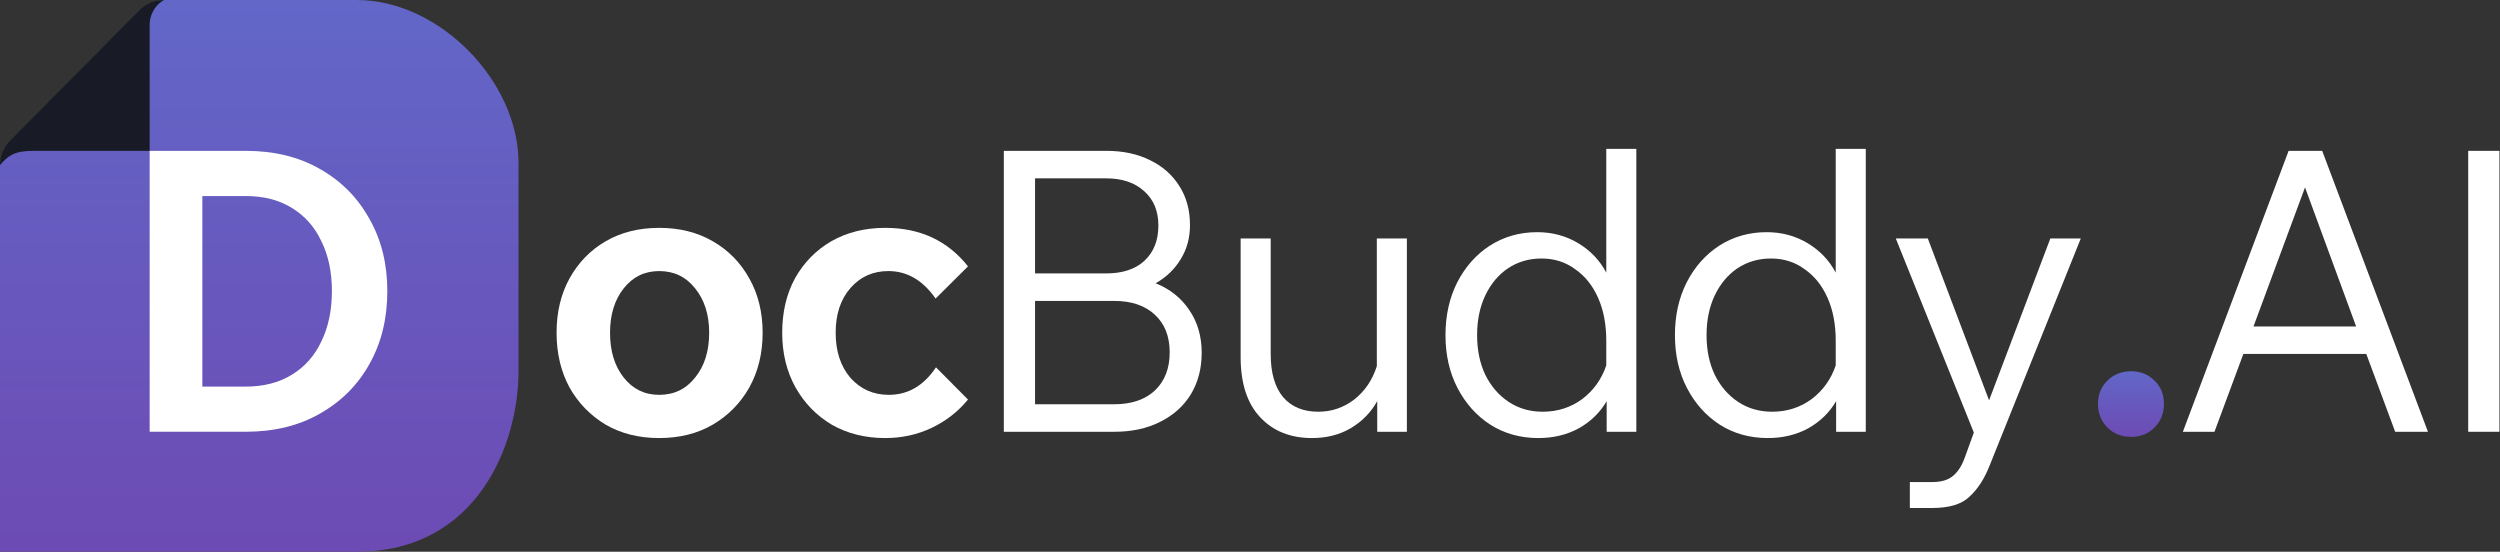 <svg width="145" height="32" viewBox="0 0 145 32" fill="none" xmlns="http://www.w3.org/2000/svg">
<rect x="0" y="0" width="145" height="32" fill="#333333" stroke="none"/>
<path fill-rule="evenodd" clip-rule="evenodd" d="M0 32V9.591C0 8.641 1.141 8.25 1.806 7.576L7.405 1.636C8.076 0.956 8.598 0 9.551 0H20.691C25.494 0 30.074 4.723 30.074 9.447V21.541C30.074 25.702 27.728 32 20.691 32H0Z" fill="url(#paint0_linear_303_2728)"/>
<path d="M8.094 0.591L0.58 8.166C0.209 8.541 0 9.048 0 9.576C0.437 9.064 0.812 8.751 1.873 8.751H8.68V1.438C8.68 1 8.867 0.375 9.512 0C8.979 0 8.469 0.213 8.094 0.591Z" fill="#181A25"/>
<path d="M38.234 25.407C37.057 25.407 36.024 25.149 35.133 24.632C34.243 24.101 33.541 23.379 33.028 22.468C32.53 21.541 32.281 20.485 32.281 19.3C32.281 18.115 32.53 17.067 33.028 16.155C33.541 15.229 34.243 14.507 35.133 13.99C36.024 13.474 37.057 13.216 38.234 13.216C39.411 13.216 40.445 13.474 41.335 13.99C42.241 14.507 42.95 15.229 43.463 16.155C43.976 17.067 44.233 18.115 44.233 19.3C44.233 20.485 43.976 21.541 43.463 22.468C42.95 23.379 42.241 24.101 41.335 24.632C40.445 25.149 39.411 25.407 38.234 25.407ZM38.234 22.901C39.094 22.901 39.789 22.566 40.317 21.898C40.86 21.229 41.132 20.363 41.132 19.3C41.132 18.252 40.86 17.393 40.317 16.725C39.789 16.056 39.094 15.722 38.234 15.722C37.389 15.722 36.703 16.056 36.175 16.725C35.646 17.393 35.382 18.252 35.382 19.3C35.382 20.363 35.646 21.229 36.175 21.898C36.703 22.566 37.389 22.901 38.234 22.901Z" fill="white"/>
<path d="M54.287 21.305L56.143 23.174C55.569 23.873 54.868 24.42 54.038 24.815C53.208 25.21 52.31 25.407 51.344 25.407C50.182 25.407 49.148 25.149 48.243 24.632C47.353 24.101 46.651 23.379 46.138 22.468C45.625 21.541 45.368 20.485 45.368 19.3C45.368 18.1 45.617 17.044 46.115 16.133C46.628 15.221 47.33 14.507 48.22 13.99C49.126 13.474 50.167 13.216 51.344 13.216C53.366 13.216 54.966 13.96 56.143 15.449L54.264 17.317C53.525 16.254 52.612 15.722 51.525 15.722C50.635 15.722 49.903 16.049 49.33 16.702C48.756 17.355 48.469 18.221 48.469 19.3C48.469 20.379 48.756 21.252 49.33 21.921C49.918 22.574 50.657 22.901 51.548 22.901C52.664 22.901 53.577 22.369 54.287 21.305Z" fill="white"/>
<path d="M58.222 25.043V8.749H64.175C65.141 8.749 65.986 8.931 66.711 9.296C67.435 9.646 68.001 10.147 68.408 10.8C68.816 11.438 69.019 12.19 69.019 13.056C69.019 13.8 68.838 14.461 68.476 15.039C68.129 15.616 67.646 16.079 67.028 16.429C67.858 16.763 68.506 17.279 68.974 17.978C69.457 18.677 69.698 19.505 69.698 20.462C69.698 21.374 69.487 22.179 69.065 22.878C68.642 23.561 68.046 24.093 67.276 24.473C66.522 24.853 65.639 25.043 64.628 25.043H58.222ZM64.153 10.344H60.033V15.859H64.153C65.103 15.859 65.843 15.616 66.371 15.13C66.914 14.629 67.186 13.945 67.186 13.079C67.186 12.243 66.914 11.582 66.371 11.096C65.828 10.595 65.088 10.344 64.153 10.344ZM60.033 23.447H64.628C65.624 23.447 66.409 23.181 66.982 22.65C67.556 22.103 67.842 21.366 67.842 20.439C67.842 19.513 67.556 18.784 66.982 18.252C66.409 17.72 65.624 17.454 64.628 17.454H60.033V23.447Z" fill="white"/>
<path d="M81.599 25.043H79.879V23.265C79.517 23.918 79.004 24.442 78.34 24.837C77.691 25.217 76.944 25.407 76.099 25.407C74.846 25.407 73.843 25.005 73.088 24.199C72.334 23.394 71.957 22.232 71.957 20.713V13.831H73.7V20.53C73.7 21.624 73.941 22.46 74.424 23.037C74.907 23.599 75.586 23.88 76.461 23.88C77.231 23.88 77.925 23.645 78.543 23.174C79.162 22.688 79.6 22.042 79.856 21.237V13.831H81.599V25.043Z" fill="white"/>
<path d="M93.187 25.043V23.265C92.809 23.918 92.274 24.442 91.58 24.837C90.885 25.217 90.101 25.407 89.225 25.407C88.184 25.407 87.256 25.149 86.441 24.632C85.642 24.116 85.008 23.409 84.54 22.513C84.072 21.617 83.838 20.591 83.838 19.437C83.838 18.297 84.065 17.279 84.517 16.383C84.985 15.472 85.619 14.758 86.419 14.241C87.234 13.725 88.147 13.466 89.158 13.466C90.033 13.466 90.825 13.679 91.534 14.104C92.244 14.53 92.787 15.099 93.164 15.813V8.635H94.907V25.043H93.187ZM85.672 19.437C85.672 20.303 85.83 21.07 86.147 21.738C86.479 22.407 86.932 22.931 87.505 23.311C88.079 23.69 88.735 23.88 89.475 23.88C90.335 23.88 91.097 23.637 91.761 23.151C92.425 22.65 92.892 21.997 93.164 21.191V19.756C93.164 18.814 93.006 17.986 92.689 17.272C92.372 16.558 91.927 16.003 91.353 15.608C90.795 15.198 90.146 14.993 89.407 14.993C88.682 14.993 88.033 15.183 87.46 15.563C86.902 15.943 86.464 16.467 86.147 17.135C85.83 17.804 85.672 18.571 85.672 19.437Z" fill="white"/>
<path d="M106.495 25.043V23.265C106.118 23.918 105.582 24.442 104.888 24.837C104.193 25.217 103.409 25.407 102.534 25.407C101.492 25.407 100.564 25.149 99.749 24.632C98.95 24.116 98.316 23.409 97.848 22.513C97.38 21.617 97.146 20.591 97.146 19.437C97.146 18.297 97.373 17.279 97.825 16.383C98.293 15.472 98.927 14.758 99.727 14.241C100.542 13.725 101.455 13.466 102.466 13.466C103.341 13.466 104.133 13.679 104.842 14.104C105.552 14.53 106.095 15.099 106.472 15.813V8.635H108.215V25.043H106.495ZM98.98 19.437C98.98 20.303 99.138 21.07 99.455 21.738C99.787 22.407 100.24 22.931 100.813 23.311C101.387 23.69 102.043 23.88 102.783 23.88C103.643 23.88 104.405 23.637 105.069 23.151C105.733 22.65 106.201 21.997 106.472 21.191V19.756C106.472 18.814 106.314 17.986 105.997 17.272C105.68 16.558 105.235 16.003 104.661 15.608C104.103 15.198 103.454 14.993 102.715 14.993C101.99 14.993 101.341 15.183 100.768 15.563C100.21 15.943 99.772 16.467 99.455 17.135C99.138 17.804 98.98 18.571 98.98 19.437Z" fill="white"/>
<path d="M118.92 13.831H120.686L115.389 27.025C115.087 27.785 114.702 28.377 114.234 28.802C113.782 29.243 113.065 29.463 112.084 29.463H110.771V27.959H112.084C112.597 27.959 112.997 27.838 113.284 27.595C113.571 27.352 113.797 26.995 113.963 26.524L114.483 25.088L109.956 13.831H111.813L115.366 23.22L118.92 13.831Z" fill="white"/>
<path d="M140.821 25.043H138.92L137.245 20.53H130.114L128.439 25.043H126.606L132.74 8.749H134.687L140.821 25.043ZM130.703 18.935H136.656L133.691 10.868L130.703 18.935Z" fill="white"/>
<path d="M144.967 25.043H143.156V8.749H144.967V25.043Z" fill="white"/>
<path d="M123.608 25.339C123.049 25.339 122.589 25.157 122.227 24.792C121.865 24.427 121.684 23.971 121.684 23.425C121.684 22.878 121.865 22.43 122.227 22.08C122.589 21.715 123.049 21.533 123.608 21.533C124.151 21.533 124.604 21.715 124.966 22.08C125.328 22.43 125.509 22.878 125.509 23.425C125.509 23.971 125.328 24.427 124.966 24.792C124.604 25.157 124.151 25.339 123.608 25.339Z" fill="url(#paint1_linear_303_2728)"/>
<path d="M8.68 25.042V8.749H14.248C15.893 8.749 17.326 9.098 18.549 9.797C19.786 10.496 20.744 11.461 21.423 12.691C22.118 13.907 22.465 15.304 22.465 16.884C22.465 18.479 22.118 19.892 21.423 21.123C20.744 22.338 19.786 23.295 18.549 23.994C17.326 24.693 15.893 25.042 14.248 25.042H8.68ZM11.736 22.422H14.248C15.289 22.422 16.18 22.194 16.919 21.738C17.674 21.282 18.247 20.637 18.639 19.801C19.047 18.966 19.25 17.993 19.25 16.884C19.25 15.775 19.047 14.811 18.639 13.99C18.247 13.155 17.674 12.509 16.919 12.053C16.18 11.598 15.289 11.37 14.248 11.37H11.736V22.422Z" fill="white"/>
<defs>
<linearGradient id="paint0_linear_303_2728" x1="15.037" y1="0" x2="15.037" y2="50.794" gradientUnits="userSpaceOnUse">
<stop stop-color="#6267C8"/>
<stop offset="1" stop-color="#733AA8"/>
</linearGradient>
<linearGradient id="paint1_linear_303_2728" x1="123.596" y1="21.533" x2="123.596" y2="27.574" gradientUnits="userSpaceOnUse">
<stop stop-color="#6267C8"/>
<stop offset="1" stop-color="#733AA8"/>
</linearGradient>
</defs>
</svg>
